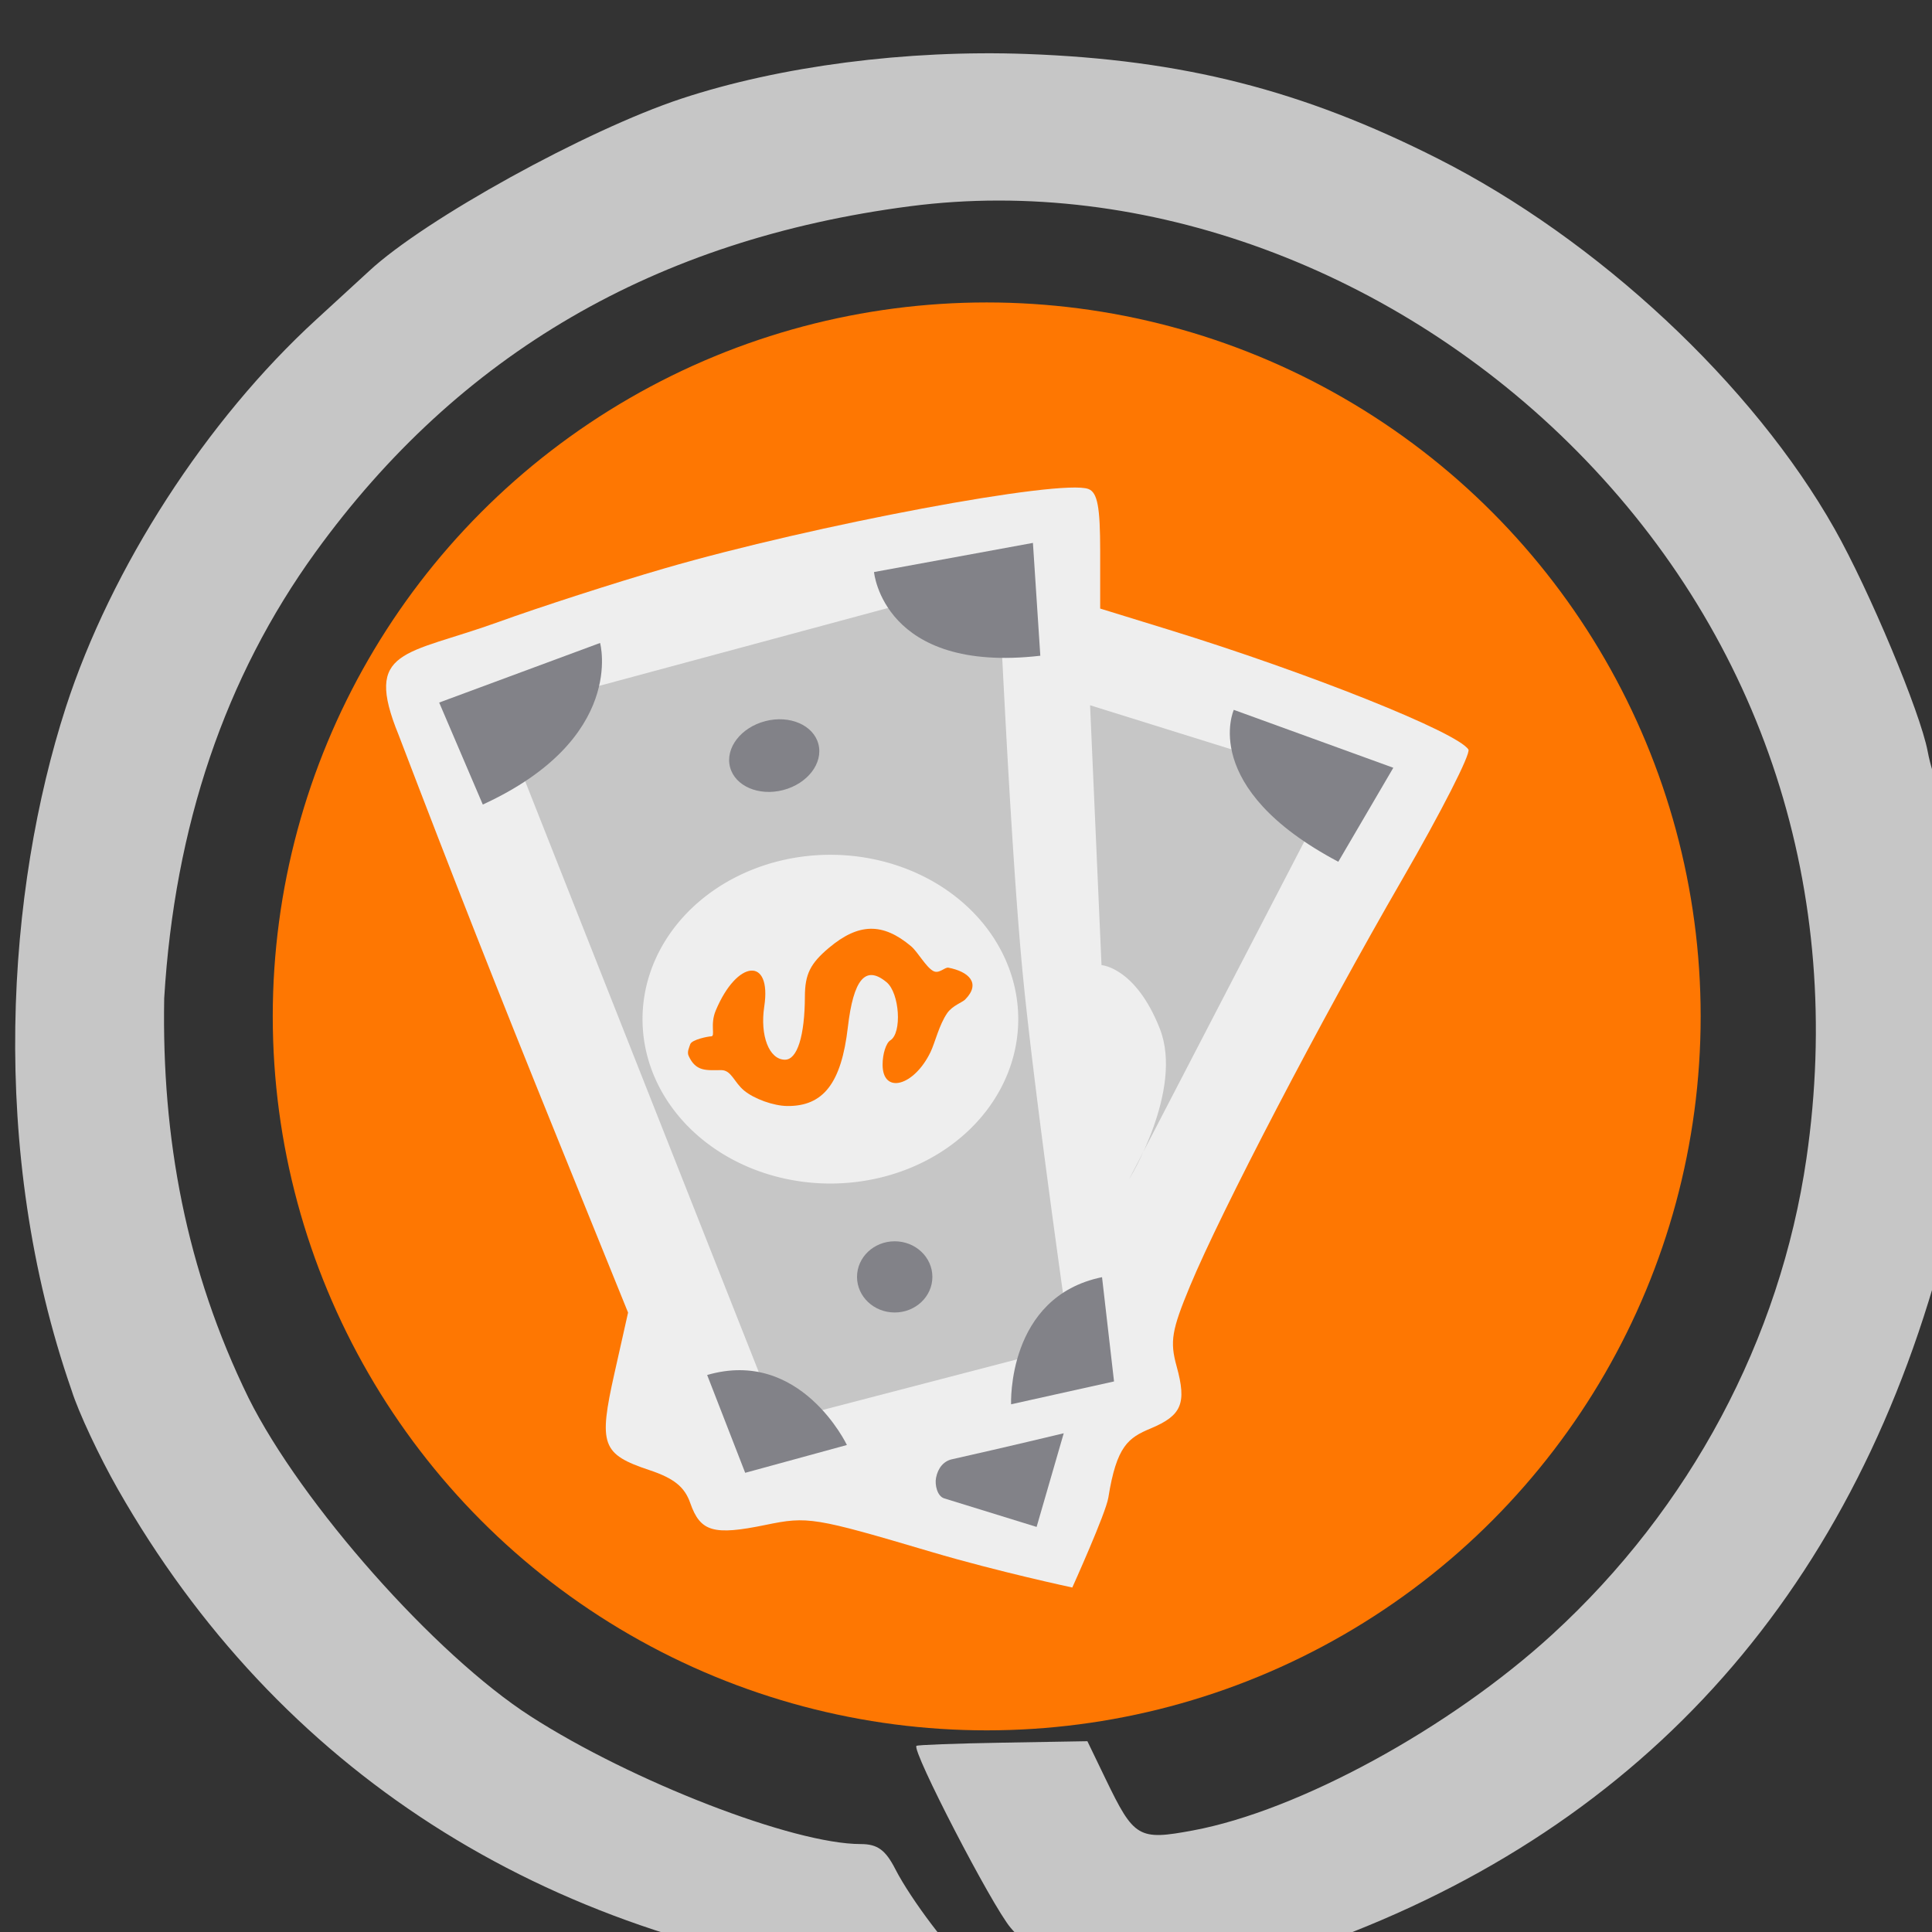 <?xml version="1.0" encoding="UTF-8" standalone="no"?>
<!-- Created with Inkscape (http://www.inkscape.org/) -->

<svg
   width="16"
   height="16"
   viewBox="0 0 4.233 4.233"
   version="1.1"
   id="svg5"
   inkscape:version="1.1 (c68e22c387, 2021-05-23)"
   sodipodi:docname="favicon-16x16.svg"
   xmlns:inkscape="http://www.inkscape.org/namespaces/inkscape"
   xmlns:sodipodi="http://sodipodi.sourceforge.net/DTD/sodipodi-0.dtd"
   xmlns="http://www.w3.org/2000/svg"
   xmlns:svg="http://www.w3.org/2000/svg">
  <rect x="0" y="0" width="4.233" height="4.233" fill="#333333" stroke="none"/>
  <sodipodi:namedview
     id="namedview7"
     pagecolor="#505050"
     bordercolor="#ffffff"
     borderopacity="1"
     inkscape:pageshadow="0"
     inkscape:pageopacity="0"
     inkscape:pagecheckerboard="1"
     inkscape:document-units="mm"
     showgrid="false"
     units="px"
     height="55px"
     inkscape:zoom="26.788525"
     inkscape:cx="6.6633009"
     inkscape:cy="7.9698304"
     inkscape:window-width="1366"
     inkscape:window-height="703"
     inkscape:window-x="0"
     inkscape:window-y="0"
     inkscape:window-maximized="1"
     inkscape:current-layer="layer1"
     width="16px" />
  <defs
     id="defs2" />
  <g
     inkscape:label="Layer 1"
     inkscape:groupmode="layer"
     id="layer1">
    <g
       id="g877"
       style="display:inline"
       transform="matrix(0.017,0,0,0.017,-0.521,-3.559)">
      <circle
         style="display:inline;fill:#fe7702;fill-opacity:1;stroke:none;stroke-width:1.085;stroke-opacity:1"
         id="path47141"
         cx="157.816"
         cy="340.348"
         r="92.016" />
      <g
         id="g47016">
        <path
           style="fill:#eeeeee;fill-opacity:1"
           d="m 94.88,289.518 c 5.323,-1.927 14.939,-5.031 21.369,-6.899 19.324,-5.613 51.187,-11.581 54.677,-10.242 1.165,0.447 1.515,2.295 1.515,7.995 v 7.414 l 8.75,2.697 c 18.094,5.577 37.35,13.273 38.709,15.472 0.327,0.529 -3.519,8.073 -8.546,16.764 -10.487,18.13 -23.339,42.76 -27.345,52.406 -2.361,5.685 -2.6,7.12 -1.715,10.325 1.317,4.768 0.664,6.33 -3.344,8.005 -2.873,1.2 -4.391,2.228 -5.459,8.922 -0.319,2 -4.643,11.578 -4.643,11.578 0,0 -9.511,-2.026 -18.153,-4.585 -15.118,-4.476 -15.928,-4.608 -21.363,-3.485 -6.732,1.391 -8.428,0.897 -9.727,-2.828 -0.721,-2.067 -2.103,-3.181 -5.248,-4.229 -6.148,-2.049 -6.588,-3.26 -4.523,-12.46 l 1.76,-7.845 -9.116,-22.5 C 94.764,336.987 89.085,322.562 82.018,304.064 77.454,292.879 82.853,293.858 94.88,289.518 Z"
           id="path22435"
           sodipodi:nodetypes="cssscssssssscssssscscc" />
        <path
           d="m 126.536,349.896 c -1.298,-1.082 -1.622,-2.623 -2.936,-2.623 -1.882,0 -3.26,0.246 -4.204,-1.844 -0.228,-0.505 0.077,-1.069 0.207,-1.484 0.192,-0.615 2.355,-1.026 2.7,-1.026 0.578,0 -0.178,-1.488 0.587,-3.319 2.752,-6.587 7.233,-6.967 6.256,-0.531 -0.571,3.765 0.633,6.861 2.669,6.861 1.587,0 2.549,-3.057 2.568,-8.161 0.011,-2.851 0.694,-4.234 3.09,-6.25 3.827,-3.22 6.946,-3.282 10.597,-0.21 0.866,0.729 1.9,2.668 2.854,3.189 0.759,0.414 1.477,-0.521 1.961,-0.427 2.583,0.497 4.25,1.988 2.144,4.112 -0.347,0.35 -1.642,0.788 -2.295,1.731 -1.061,1.531 -1.578,3.826 -2.152,5.017 -2.135,4.434 -6.185,5.5 -6.185,1.629 0,-1.381 0.45,-2.789 1,-3.129 1.526,-0.943 1.191,-6.097 -0.487,-7.489 -2.705,-2.245 -4.269,-0.422 -4.993,5.822 -0.832,7.173 -3.151,10.182 -7.808,10.134 -1.766,-0.018 -4.273,-0.918 -5.572,-2 z"
           style="fill:#fe7702;fill-opacity:1"
           id="path43090" />
        <path
           id="path30171"
           style="fill:#c6c6c6;fill-opacity:1;stroke:none;stroke-width:1px;stroke-linecap:butt;stroke-linejoin:miter;stroke-opacity:1"
           d="m 159.326,283.873 -64.467,17.385 36.098,91.301 37.646,-9.801 c 0,0 -4.682,-32.391 -6.217,-48.676 -1.573,-16.693 -3.061,-50.209 -3.061,-50.209 z m -21.656,35.646 a 24.211,21.185 0 0 1 24.211,21.184 24.211,21.185 0 0 1 -24.211,21.186 24.211,21.185 0 0 1 -24.213,-21.186 24.211,21.185 0 0 1 24.213,-21.184 z" />
        <path
           style="fill:#828288;fill-opacity:1;stroke:none;stroke-width:1px;stroke-linecap:butt;stroke-linejoin:miter;stroke-opacity:1"
           d="m 92.871,313.044 -5.622,-13.144 20.738,-7.681 c 0,0 3.404,12.318 -15.116,20.825 z"
           id="path29153" />
        <path
           style="fill:#828288;fill-opacity:1;stroke:none;stroke-width:1px;stroke-linecap:butt;stroke-linejoin:miter;stroke-opacity:1"
           d="m 164.725,293.866 -0.952,-14.542 -20.481,3.756 c 0,0 1.187,13.123 21.433,10.786 z"
           id="path29153-2"
           inkscape:transform-center-x="4.385463"
           inkscape:transform-center-y="-2.0844179"
           sodipodi:nodetypes="cccc" />
        <path
           style="fill:#c6c6c6;fill-opacity:1;stroke:none;stroke-width:1px;stroke-linecap:butt;stroke-linejoin:miter;stroke-opacity:1"
           d="m 172.612,333.738 -1.473,-33.489 31.605,9.858 -26.59,51.257 c 0,0 7.08,-11.519 3.975,-19.427 -3.105,-7.908 -7.518,-8.199 -7.518,-8.199 z"
           id="path36951" />
        <path
           style="fill:#828288;fill-opacity:1;stroke:none;stroke-width:1px;stroke-linecap:butt;stroke-linejoin:miter;stroke-opacity:1"
           d="m 203.13,320.417 7.09,-12.113 -20.559,-7.465 c 0,0 -4.544,10.042 13.468,19.578 z"
           id="path29153-2-4"
           inkscape:transform-center-x="0.25664448"
           inkscape:transform-center-y="-2.767931"
           sodipodi:nodetypes="cccc" />
        <path
           style="fill:#828288;fill-opacity:1;stroke:none;stroke-width:1px;stroke-linecap:butt;stroke-linejoin:miter;stroke-opacity:1"
           d="m 121.787,386.565 4.901,12.606 13.11,-3.584 c 0,0 -5.961,-12.532 -18.011,-9.022 z"
           id="path29153-2-9-6"
           inkscape:transform-center-x="-4.376717"
           inkscape:transform-center-y="2.4484328"
           sodipodi:nodetypes="cccc" />
        <path
           style="fill:#828288;fill-opacity:1;stroke:none;stroke-width:1px;stroke-linecap:butt;stroke-linejoin:miter;stroke-opacity:1"
           d="m 172.68,373.958 1.546,13.437 -13.268,2.946 c 0,0 -0.574,-13.865 11.722,-16.383 z"
           id="path29153-2-9-6-1"
           inkscape:transform-center-x="2.6492495"
           inkscape:transform-center-y="2.8968111"
           sodipodi:nodetypes="cccc" />
        <ellipse
           style="fill:#828288;fill-opacity:1;stroke:none"
           id="path29879"
           cx="145.958"
           cy="373.921"
           rx="4.856"
           ry="4.588" />
        <ellipse
           style="fill:#828288;fill-opacity:1;stroke:none;stroke-width:1.101"
           id="path29879-0"
           cx="48.946"
           cy="329.702"
           rx="5.885"
           ry="4.588"
           transform="rotate(-14.592)" />
        <path
           style="fill:#828288;fill-opacity:1;stroke:none;stroke-width:1px;stroke-linecap:butt;stroke-linejoin:miter;stroke-opacity:1"
           d="m 164.247,406.146 3.496,-12.071 c 0,0 -7.264,1.752 -14.423,3.356 -1.02,0.228 -1.782,1.083 -2.035,2.384 -0.174,0.895 0.148,2.374 1.058,2.653 4.698,1.441 11.904,3.678 11.904,3.678 z"
           id="path40708"
           sodipodi:nodetypes="ccsssc" />
      </g>
      <path
         style="display:inline;fill:#c6c6c6;fill-opacity:1"
         d="m 143.941,464.374 c -43.439,-5.025 -77.491,-26.919 -98.093,-63.072 -2.41,-4.228 -5.094,-9.959 -5.965,-12.735 -10.826,-31.082 -8.298,-64.705 -0.754,-88.047 5.839,-18.016 18.117,-37.024 32.297,-50 3.005,-2.75 6.071,-5.563 6.812,-6.252 7.176,-6.661 27.994,-18.152 40.202,-22.191 12.709,-4.205 29.1,-6.329 44.5,-5.768 20.148,0.735 35.556,4.653 53,13.478 20.636,10.44 40.623,29.091 51.153,47.732 4.461,7.898 11.035,23.604 11.993,28.653 0.349,1.841 0.97,3.797 1.38,4.347 3.277,4.4 4.757,42.377 2.104,54 -10.507,46.035 -36.661,77.651 -77.635,93.845 -20.745,8.2 -36.796,7.996 -44.04,-0.559 -2.413,-2.849 -12.752,-22.824 -12.134,-23.442 0.124,-0.124 5.131,-0.309 11.128,-0.412 l 10.903,-0.187 2.349,4.868 c 3.673,7.611 4.231,7.939 11.267,6.63 13.61,-2.531 33.114,-13.171 46.312,-25.264 17.739,-16.255 29.355,-38.021 32.75,-61.369 4.987,-34.295 -5.557,-66.813 -29.532,-91.08 -23.27,-23.554 -55.862,-35.535 -86,-31.614 -32.781,4.265 -58.124,19.01 -76.63,44.585 -11.649,16.099 -18.16,35.299 -19.498,57.5 -0.326,18 2.795,34.982 10.868,51.5 6.815,13.666 24.069,33.139 36.366,41.043 13.1,8.421 33.866,16.457 42.528,16.457 2.167,0 3.197,0.747 4.477,3.25 1.979,3.869 7.314,10.924 9.112,12.05 3.716,2.327 -1.154,3.218 -11.223,2.054 z"
         id="path48485"
         sodipodi:nodetypes="ssccssssssssssssscsssssssccsssss" />
    </g>
  </g>
</svg>
